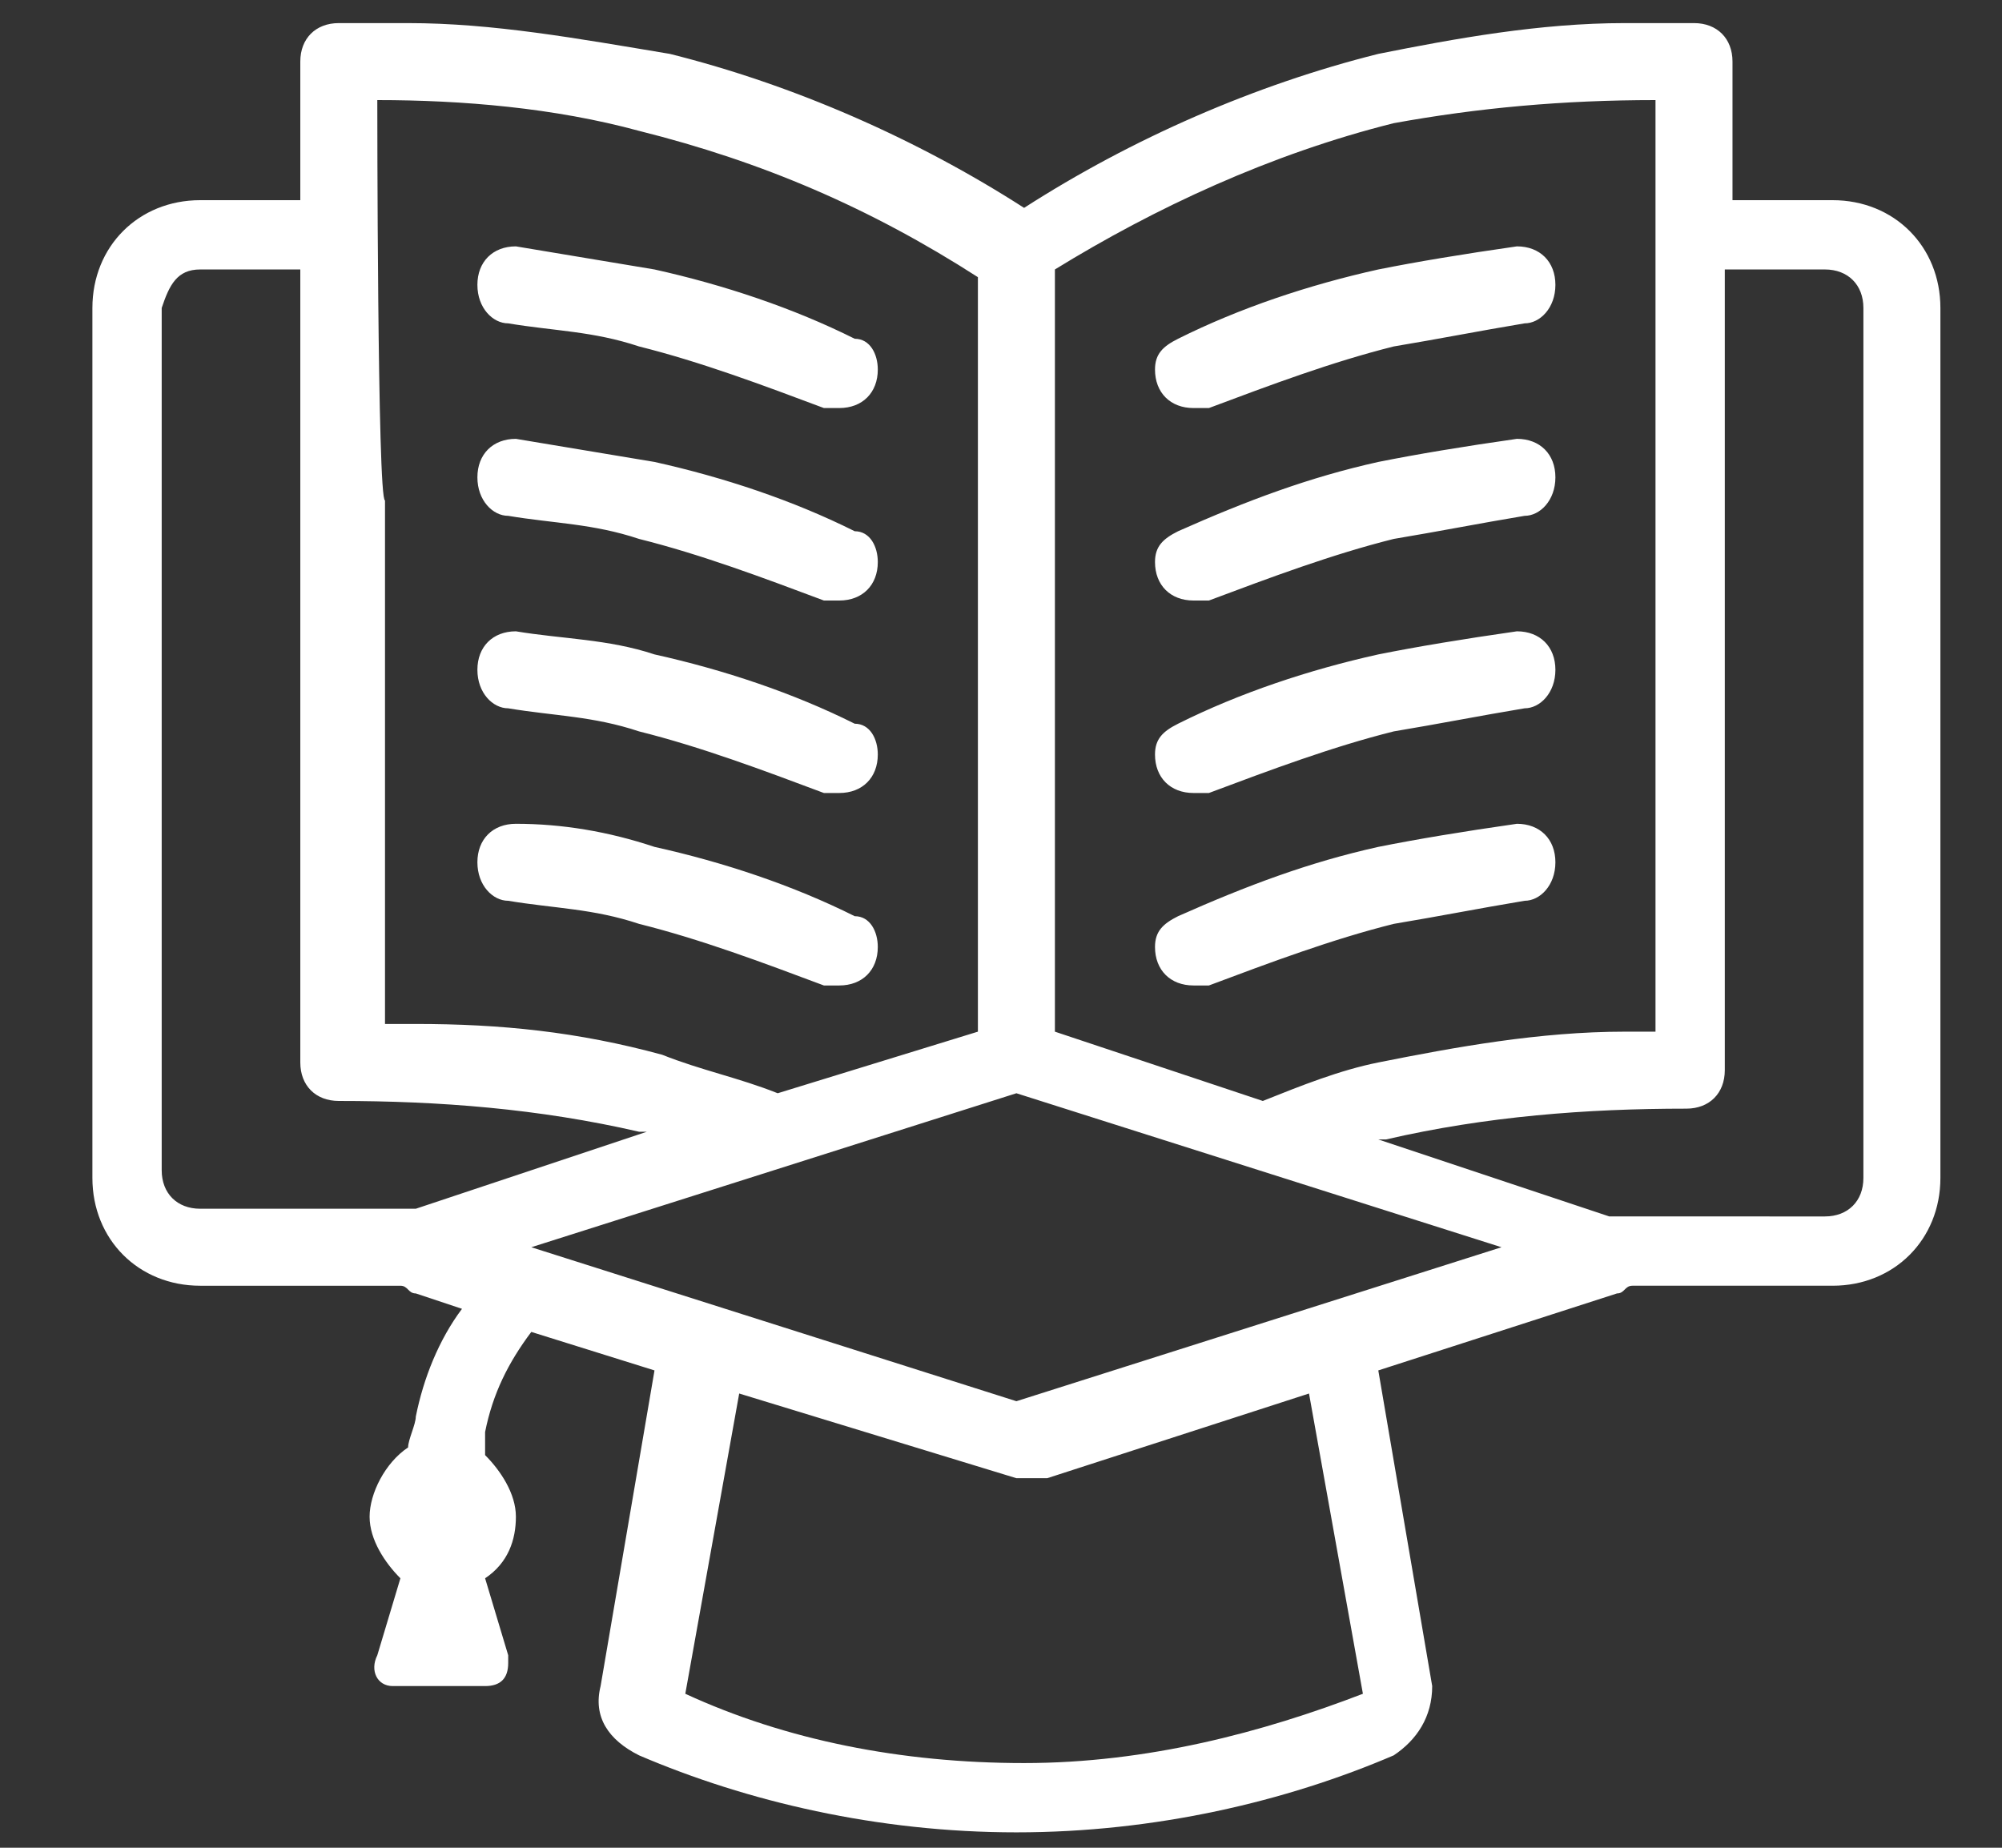 <svg xmlns="http://www.w3.org/2000/svg" xmlns:xlink="http://www.w3.org/1999/xlink" id="education" x="0px" y="0px" viewBox="0 0 26 24" style="enable-background:new 0 0 26 24;" xml:space="preserve"><rect x="0" y="0" width="26" height="24" fill="#333333" stroke="none"/><style type="text/css">	.st0{fill:#FFFFFF;}</style><path class="st0" d="M5.3,0.3c-0.3,0-0.6,0-0.9,0S3.9,0.5,3.9,0.8v1.8H2.6C1.8,2.6,1.2,3.2,1.2,4v3.3V12v3.3c0,0.8,0.6,1.4,1.4,1.4 h2.6c0.1,0,0.1,0.1,0.2,0.1L6,17c-0.3,0.4-0.5,0.9-0.6,1.4c0,0.1-0.1,0.3-0.1,0.4C5,19,4.8,19.4,4.8,19.7c0,0.3,0.2,0.6,0.4,0.8 l-0.3,1c-0.1,0.2,0,0.4,0.2,0.4h0.1h1.1c0.2,0,0.3-0.1,0.3-0.3v-0.1l-0.3-1c0.3-0.2,0.4-0.5,0.4-0.8s-0.2-0.6-0.4-0.8 c0-0.1,0-0.2,0-0.3c0.1-0.5,0.3-0.9,0.6-1.3l1.6,0.5l0,0l-0.7,4.1c-0.1,0.4,0.1,0.7,0.5,0.9c1.4,0.6,3.1,1,4.9,1s3.5-0.4,4.9-1 c0.3-0.2,0.5-0.5,0.5-0.9l-0.7-4.1l0,0l3.1-1c0.1,0,0.1-0.1,0.2-0.1h2.6c0.8,0,1.4-0.6,1.4-1.4V12V7.2V4c0-0.8-0.6-1.4-1.4-1.4h-1.3 V0.8c0-0.3-0.2-0.5-0.5-0.5s-0.6,0-0.9,0c-1.1,0-2.2,0.2-3.2,0.4c-1.6,0.4-3.2,1.1-4.6,2c-1.4-0.9-3-1.6-4.6-2 C7.5,0.5,6.4,0.3,5.3,0.3z M4.9,1.3c1.1,0,2.3,0.1,3.4,0.4c1.6,0.4,3,1,4.4,1.9v2.2v1.3v3.6v2.7l-2.6,0.8c-0.5-0.2-1-0.3-1.5-0.5 c-1.1-0.3-2.1-0.4-3.2-0.4c-0.1,0-0.3,0-0.4,0V10V7.1V6.5C4.9,6.5,4.9,1.3,4.9,1.3z M21.5,1.3v5.3v0.5v4.4v1.9c-0.1,0-0.3,0-0.4,0 c-1.1,0-2.2,0.2-3.2,0.4c-0.5,0.1-1,0.3-1.5,0.5l-2.7-0.9V10V7.1V5.8V3.5C15,2.7,16.5,2,18.1,1.6C19.2,1.4,20.3,1.3,21.5,1.3z  M6.7,3.2c-0.3,0-0.5,0.2-0.5,0.5s0.2,0.5,0.4,0.5c0.6,0.1,1.1,0.1,1.7,0.3C9.1,4.7,9.9,5,10.7,5.3c0.1,0,0.1,0,0.2,0 c0.3,0,0.5-0.2,0.5-0.5c0-0.2-0.1-0.4-0.3-0.4C10.3,4,9.4,3.7,8.5,3.5C7.9,3.4,7.3,3.3,6.7,3.2L6.7,3.2L6.7,3.2z M19.7,3.2L19.7,3.2 c-0.7,0.1-1.3,0.2-1.8,0.3C17,3.7,16.1,4,15.3,4.4C15.1,4.5,15,4.6,15,4.8c0,0.3,0.2,0.5,0.5,0.5c0.1,0,0.1,0,0.2,0 c0.8-0.3,1.6-0.6,2.4-0.8c0.6-0.1,1.1-0.2,1.7-0.3c0.2,0,0.4-0.2,0.4-0.5S20,3.2,19.7,3.2L19.7,3.2z M2.6,3.5h1.3v3V7v4.4v2.4 c0,0.3,0.2,0.5,0.5,0.5l0,0c1.3,0,2.6,0.1,3.9,0.4h0.1l-3,1H5.3H2.6c-0.3,0-0.5-0.2-0.5-0.5V12V7.2V4C2.2,3.7,2.3,3.5,2.6,3.5z  M22.4,3.5h1.3c0.3,0,0.5,0.2,0.5,0.5v3.3V12v3.3c0,0.3-0.2,0.5-0.5,0.5H21h-0.1l-3-1H18c1.3-0.3,2.6-0.4,3.9-0.4l0,0 c0.3,0,0.5-0.2,0.5-0.5V10V7.1V6.5L22.4,3.5L22.4,3.5z M6.7,5.7c-0.3,0-0.5,0.2-0.5,0.5s0.2,0.5,0.4,0.5C7.2,6.8,7.7,6.8,8.3,7 c0.8,0.2,1.6,0.5,2.4,0.8c0.1,0,0.1,0,0.2,0c0.3,0,0.5-0.2,0.5-0.5c0-0.2-0.1-0.4-0.3-0.4C10.3,6.5,9.4,6.2,8.5,6 C7.9,5.9,7.3,5.8,6.7,5.7L6.7,5.7L6.7,5.7z M19.7,5.7L19.7,5.7C19,5.8,18.4,5.9,17.9,6c-0.9,0.2-1.7,0.5-2.6,0.9 C15.1,7,15,7.1,15,7.3c0,0.3,0.2,0.5,0.5,0.5c0.1,0,0.1,0,0.2,0c0.8-0.3,1.6-0.6,2.4-0.8c0.6-0.1,1.1-0.2,1.7-0.3 c0.2,0,0.4-0.2,0.4-0.5C20.2,5.9,20,5.7,19.7,5.7L19.7,5.7z M6.7,8.2c-0.3,0-0.5,0.2-0.5,0.5s0.2,0.5,0.4,0.5 c0.6,0.1,1.1,0.1,1.7,0.3c0.8,0.2,1.6,0.5,2.4,0.8c0.1,0,0.1,0,0.2,0c0.3,0,0.5-0.2,0.5-0.5c0-0.2-0.1-0.4-0.3-0.4 C10.3,9,9.4,8.7,8.5,8.5C7.9,8.3,7.3,8.3,6.7,8.2L6.7,8.2L6.7,8.2z M19.7,8.2L19.7,8.2c-0.7,0.1-1.3,0.2-1.8,0.3 C17,8.7,16.1,9,15.3,9.4C15.1,9.5,15,9.6,15,9.8c0,0.3,0.2,0.5,0.5,0.5c0.1,0,0.1,0,0.2,0c0.8-0.3,1.6-0.6,2.4-0.8 c0.6-0.1,1.1-0.2,1.7-0.3c0.2,0,0.4-0.2,0.4-0.5S20,8.2,19.7,8.2L19.7,8.2z M6.7,10.7c-0.3,0-0.5,0.2-0.5,0.5s0.2,0.5,0.4,0.5 c0.6,0.1,1.1,0.1,1.7,0.3c0.8,0.2,1.6,0.5,2.4,0.8c0.1,0,0.1,0,0.2,0c0.3,0,0.5-0.2,0.5-0.5c0-0.2-0.1-0.4-0.3-0.4 c-0.8-0.4-1.7-0.7-2.6-0.9C7.9,10.8,7.3,10.7,6.7,10.7L6.7,10.7L6.7,10.7z M19.7,10.7L19.7,10.7c-0.7,0.1-1.3,0.2-1.8,0.3 c-0.9,0.2-1.7,0.5-2.6,0.9C15.1,12,15,12.1,15,12.3c0,0.3,0.2,0.5,0.5,0.5c0.1,0,0.1,0,0.2,0c0.8-0.3,1.6-0.6,2.4-0.8 c0.6-0.1,1.1-0.2,1.7-0.3c0.2,0,0.4-0.2,0.4-0.5S20,10.7,19.7,10.7L19.7,10.7z M13.2,14.2l6.3,2l-6.3,2l-6.3-2L13.2,14.2z M17,18.1 l0.7,3.9c-1.3,0.5-2.8,0.9-4.4,0.9s-3.1-0.3-4.4-0.9l0.7-3.9l3.6,1.1c0.1,0,0.2,0,0.4,0L17,18.1z"></path></svg>